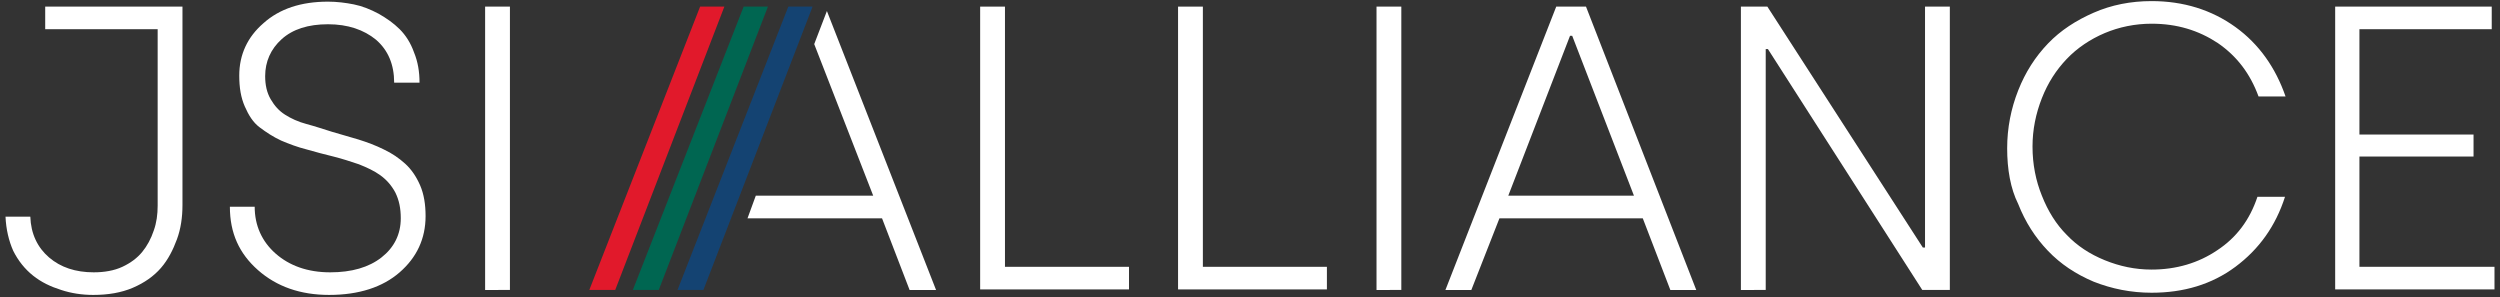 <?xml version="1.0" encoding="UTF-8"?> <svg xmlns="http://www.w3.org/2000/svg" xmlns:xlink="http://www.w3.org/1999/xlink" version="1.1" id="Ebene_1" x="0px" y="0px" viewBox="0 0 453.5 53.9" style="enable-background:new 0 0 453.5 53.9;" xml:space="preserve"><rect x="0" y="0" width="453.5" height="53.9" fill="#333333" stroke="none"/> <g> <path style="fill:#FFFFFF;" d="M1,39.3h4.5c0.1,3.1,1.3,5.6,3.4,7.4c2.1,1.8,4.8,2.7,8.1,2.7c1.9,0,3.7-0.3,5.2-1 c1.5-0.7,2.7-1.6,3.6-2.7c0.9-1.1,1.6-2.4,2.1-3.9c0.5-1.4,0.7-2.9,0.7-4.5v-32H8.2V1.2h24.9v36c0,2.2-0.3,4.3-1,6.2 c-0.7,1.9-1.6,3.7-2.9,5.2c-1.3,1.5-3,2.7-5.1,3.6c-2.1,0.9-4.5,1.3-7.2,1.3c-2,0-4-0.3-5.8-0.9C9.2,52,7.5,51.2,6,50 c-1.5-1.2-2.7-2.7-3.6-4.5C1.6,43.7,1.1,41.6,1,39.3z"></path> <path style="fill:#FFFFFF;" d="M41.7,37.5h4.5c0,3.4,1.3,6.3,3.8,8.5c2.5,2.2,5.8,3.4,9.9,3.4c3.9,0,7-0.9,9.3-2.7 c2.3-1.8,3.5-4.2,3.5-7.1c0-1.8-0.3-3.3-1-4.7c-0.7-1.3-1.6-2.3-2.7-3.1c-1.1-0.8-2.4-1.4-3.9-2c-1.5-0.5-3-1-4.6-1.4 c-1.6-0.4-3.2-0.8-4.9-1.3c-1.6-0.4-3.2-1-4.6-1.6c-1.5-0.7-2.7-1.5-3.9-2.4s-2-2.2-2.7-3.8c-0.7-1.6-1-3.4-1-5.6 c0-3.8,1.5-7,4.4-9.5c2.9-2.6,6.8-3.9,11.7-3.9c1.6,0,3.2,0.2,4.7,0.5s3,0.9,4.5,1.7c1.4,0.8,2.7,1.7,3.8,2.8s2,2.5,2.6,4.2 c0.7,1.7,1,3.5,1,5.5h-4.6c0-3.3-1.1-5.9-3.3-7.8c-2.2-1.8-5.1-2.8-8.7-2.8c-3.6,0-6.4,0.9-8.4,2.7c-2,1.8-3,4.1-3,6.7 c0,1.6,0.3,3,1,4.2c0.7,1.2,1.5,2.1,2.6,2.8c1.1,0.7,2.4,1.3,3.9,1.7c1.5,0.4,3,0.9,4.6,1.4c1.6,0.5,3.2,0.9,4.8,1.4 c1.6,0.5,3.2,1.1,4.6,1.8c1.5,0.7,2.8,1.6,3.9,2.6c1.1,1,2,2.3,2.7,3.9c0.7,1.6,1,3.5,1,5.6c0,4.1-1.6,7.5-4.7,10.2 c-3.1,2.7-7.4,4.1-12.8,4.1c-5.2,0-9.5-1.5-12.9-4.5S41.7,42.3,41.7,37.5z"></path> <path style="fill:#FFFFFF;" d="M88,52.6V1.2h4.5v51.4H88z"></path> <path style="fill:#FFFFFF;" d="M177.8,52.6V1.2h4.5v47.2h22.5v4.1H177.8z"></path> <path style="fill:#FFFFFF;" d="M213.7,52.6V1.2h4.5v47.2h22.5v4.1H213.7z"></path> <path style="fill:#FFFFFF;" d="M249.7,52.6V1.2h4.5v51.4H249.7z"></path> <path style="fill:#FFFFFF;" d="M262.2,52.6l20.1-51.4h5.4l20,51.4H303l-5-13h-26l-5.1,13H262.2z M273.6,35.5h22.8l-11.2-29h-0.4 L273.6,35.5z"></path> <path style="fill:#FFFFFF;" d="M315.8,52.6V1.2h4.8l28.2,43.7h0.4V1.2h4.5v51.4h-5l-28-43.7h-0.4v43.7H315.8z"></path> <path style="fill:#FFFFFF;" d="M364.1,26.9c0-3.7,0.7-7.2,2-10.5c1.3-3.3,3.1-6.1,5.4-8.5s5.1-4.2,8.3-5.6 c3.2-1.4,6.7-2.1,10.5-2.1c5.8,0,10.9,1.6,15.2,4.7s7.3,7.4,9.1,12.6h-4.9c-1.5-4.1-3.9-7.3-7.4-9.7c-3.5-2.3-7.4-3.5-12-3.5 c-3,0-5.9,0.6-8.5,1.7s-5,2.7-6.9,4.7c-1.9,2-3.4,4.3-4.5,7.1c-1.1,2.8-1.7,5.7-1.7,8.8c0,3.2,0.6,6.2,1.7,8.9 c1.1,2.8,2.6,5.2,4.5,7.1c1.9,2,4.2,3.5,6.9,4.6c2.7,1.1,5.5,1.7,8.5,1.7c4.5,0,8.5-1.2,11.9-3.5c3.5-2.3,5.9-5.5,7.3-9.7h5 c-1.7,5.3-4.7,9.5-9,12.7c-4.3,3.2-9.4,4.7-15.2,4.7c-3.7,0-7.2-0.7-10.5-2c-3.3-1.4-6-3.2-8.3-5.6c-2.3-2.4-4.1-5.2-5.4-8.5 C364.7,34.2,364.1,30.7,364.1,26.9z"></path> <path style="fill:#FFFFFF;" d="M423.6,52.6V1.2H452v4.1H428v19.1h20.7v4H428v20h24.5v4.1H423.6z"></path> <path style="fill:#144372;" d="M147.4,1.2l-19.8,51.4h-4.7l20.1-51.4H147.4z"></path> <path style="fill:#006651;" d="M139.3,1.2l-19.8,51.4h-4.7l20.1-51.4H139.3z"></path> <path style="fill:#E1192B;" d="M131.4,1.2l-19.8,51.4h-4.7l20.1-51.4H131.4z"></path> <polygon style="fill:#FFFFFF;" points="150,2 147.7,8 158.4,35.5 137.1,35.5 135.6,39.6 160,39.6 165,52.6 169.8,52.6 "></polygon> </g> </svg> 